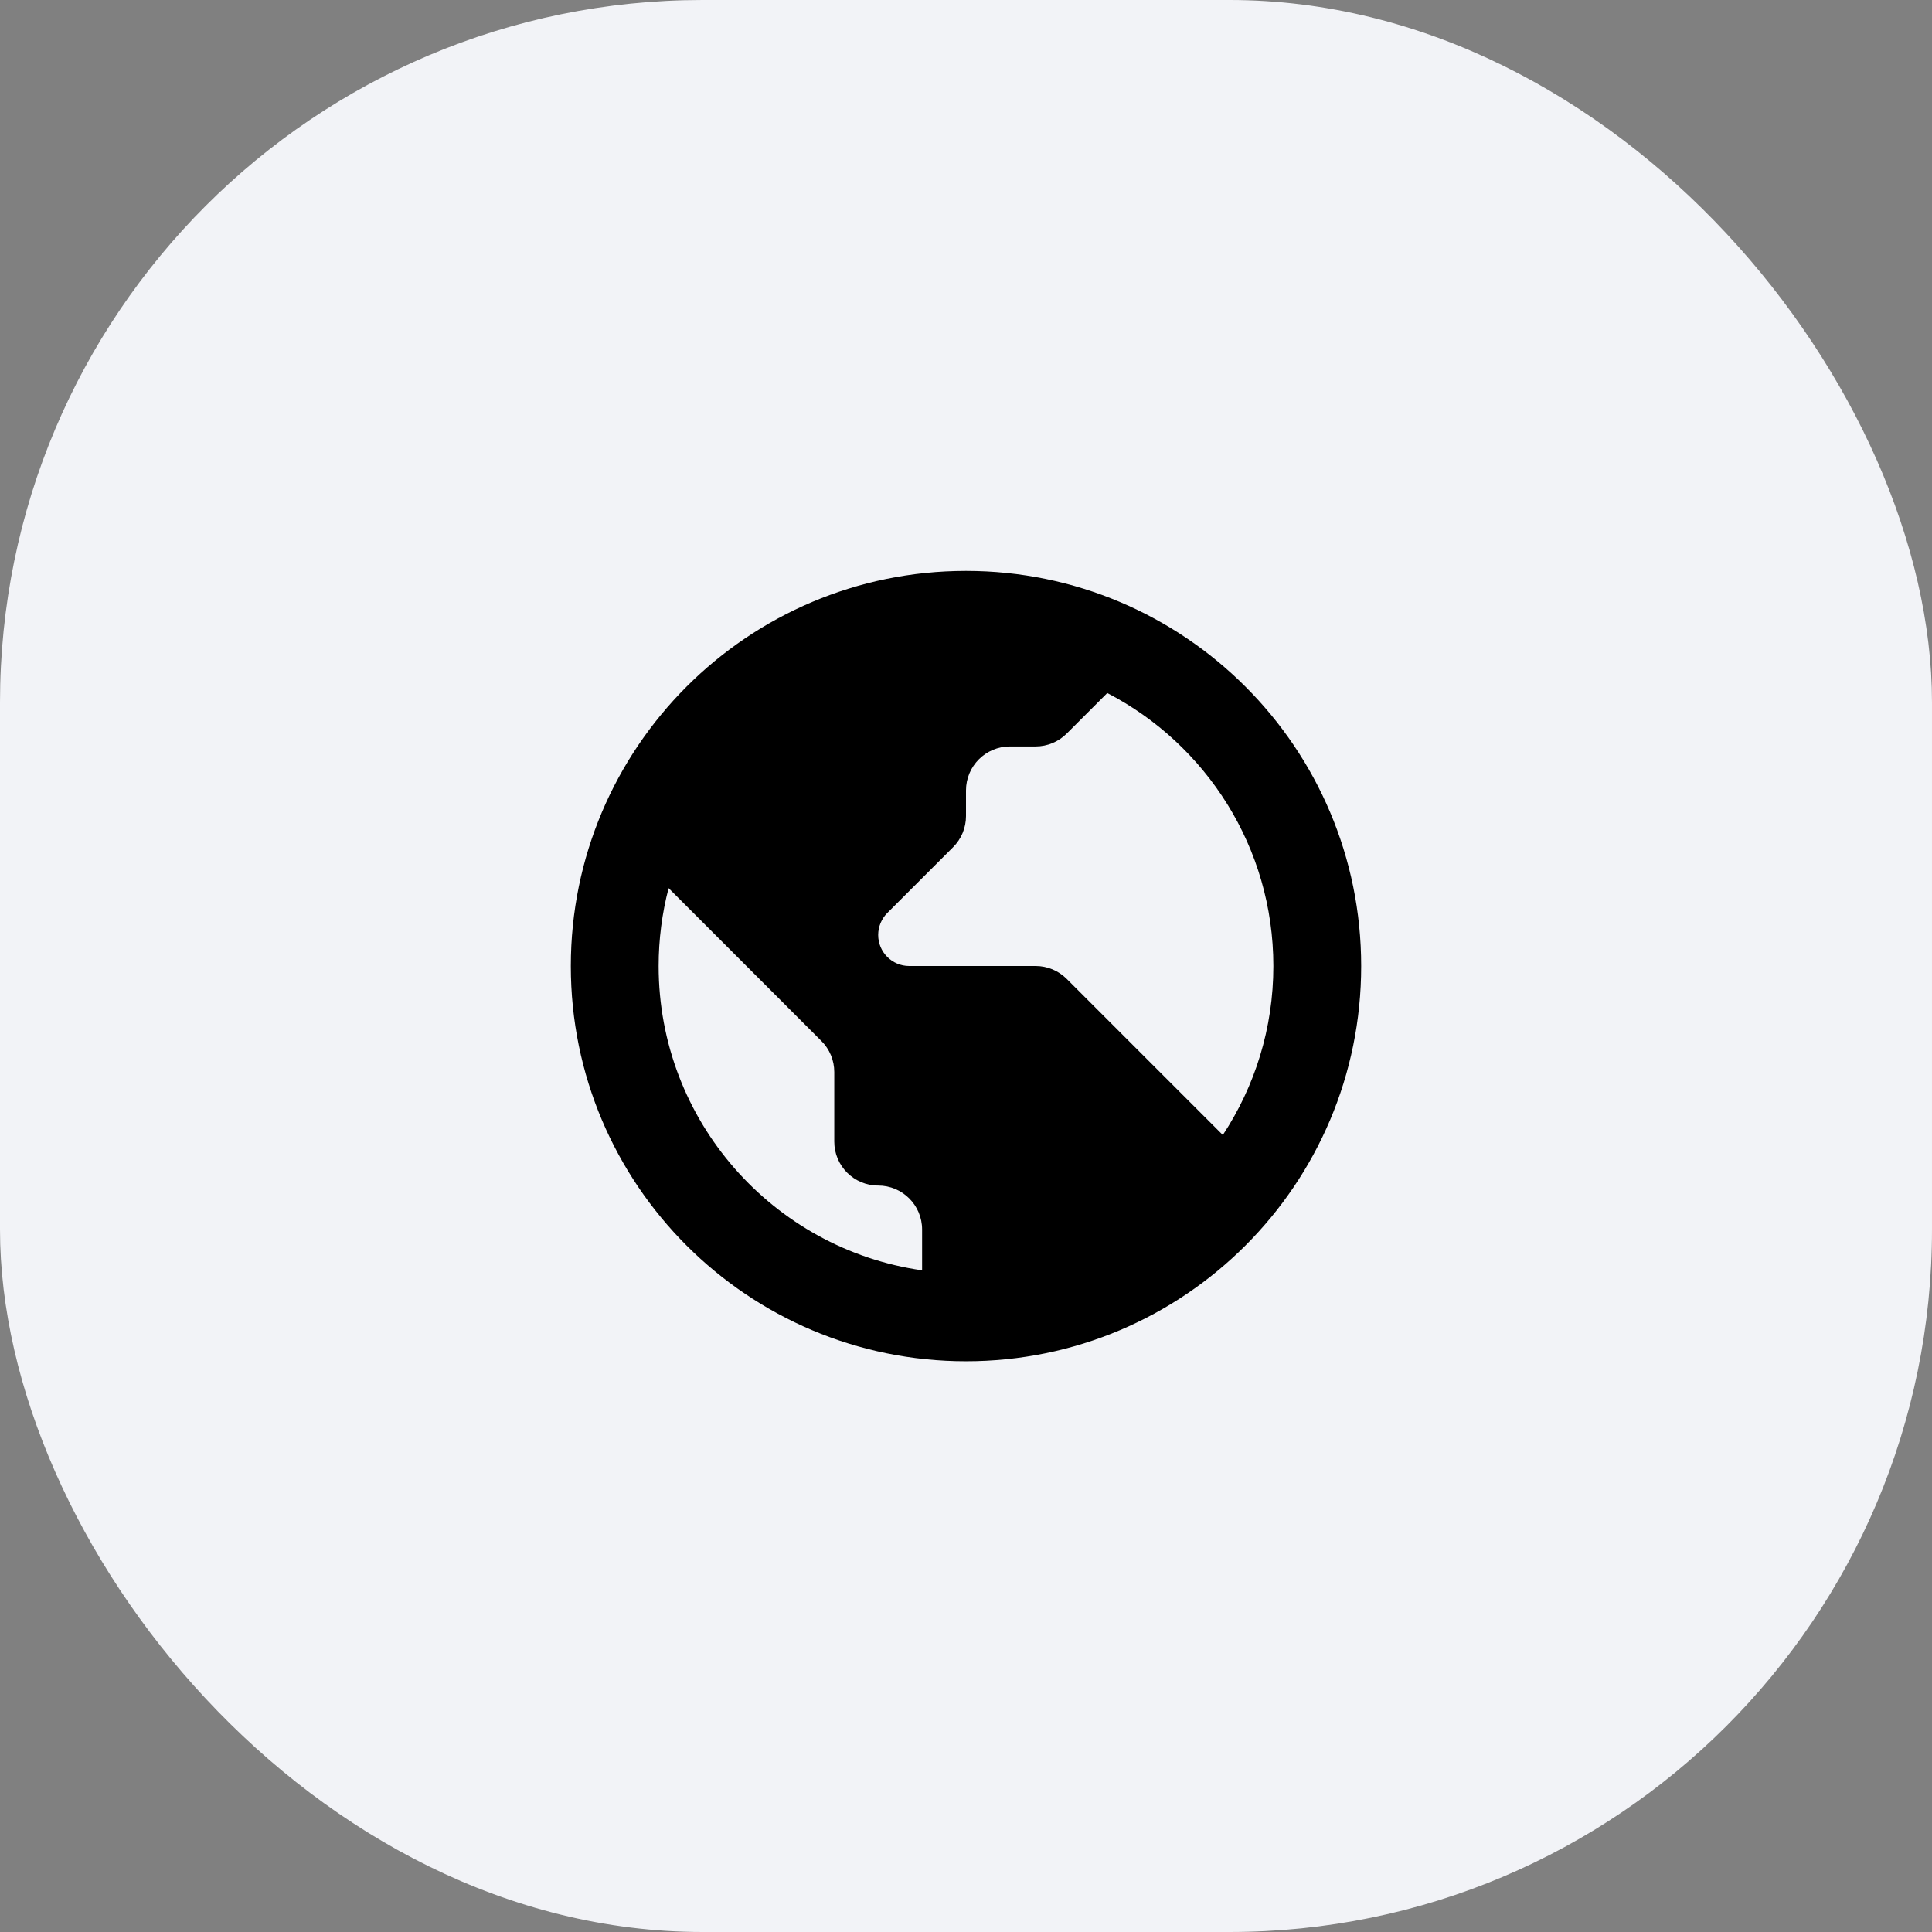 <svg width="44" height="44" viewBox="0 0 44 44" fill="none" xmlns="http://www.w3.org/2000/svg">
<rect x="0" y="0" width="44" height="44" fill="#808080" stroke="none"/>
<rect width="44" height="44" rx="16" fill="#F2F3F7"/>
<g clip-path="url(#clip0_5289_110468)">
<path fill-rule="evenodd" clip-rule="evenodd" d="M31 22.002C31 26.973 26.971 31.002 22 31.002C17.029 31.002 13 26.973 13 22.002C13 17.031 17.029 13.002 22 13.002C26.971 13.002 31 17.031 31 22.002ZM21 28.931V28C21 27.448 20.552 27 20 27C19.448 27 19 26.552 19 26V24.415C19 24.149 18.895 23.895 18.707 23.708L15.227 20.227C15.079 20.794 15 21.389 15 22.002C15 25.528 17.608 28.446 21 28.931ZM25.217 15.783L24.293 16.707C24.105 16.895 23.851 17 23.586 17L23 17C22.448 17 22 17.448 22 18.001L22 18.586C22 18.851 21.895 19.106 21.707 19.293L20.207 20.793C20.075 20.926 20 21.106 20 21.293C20 21.684 20.317 22 20.707 22H23.586C23.851 22 24.105 22.106 24.293 22.293L27.849 25.849C28.576 24.745 29 23.423 29 22.002C29 19.296 27.464 16.948 25.217 15.783Z" fill="black"/>
</g>
<defs>
<clipPath id="clip0_5289_110468">
<rect width="24" height="24" fill="white" transform="translate(10 10)"/>
</clipPath>
</defs>
</svg>
